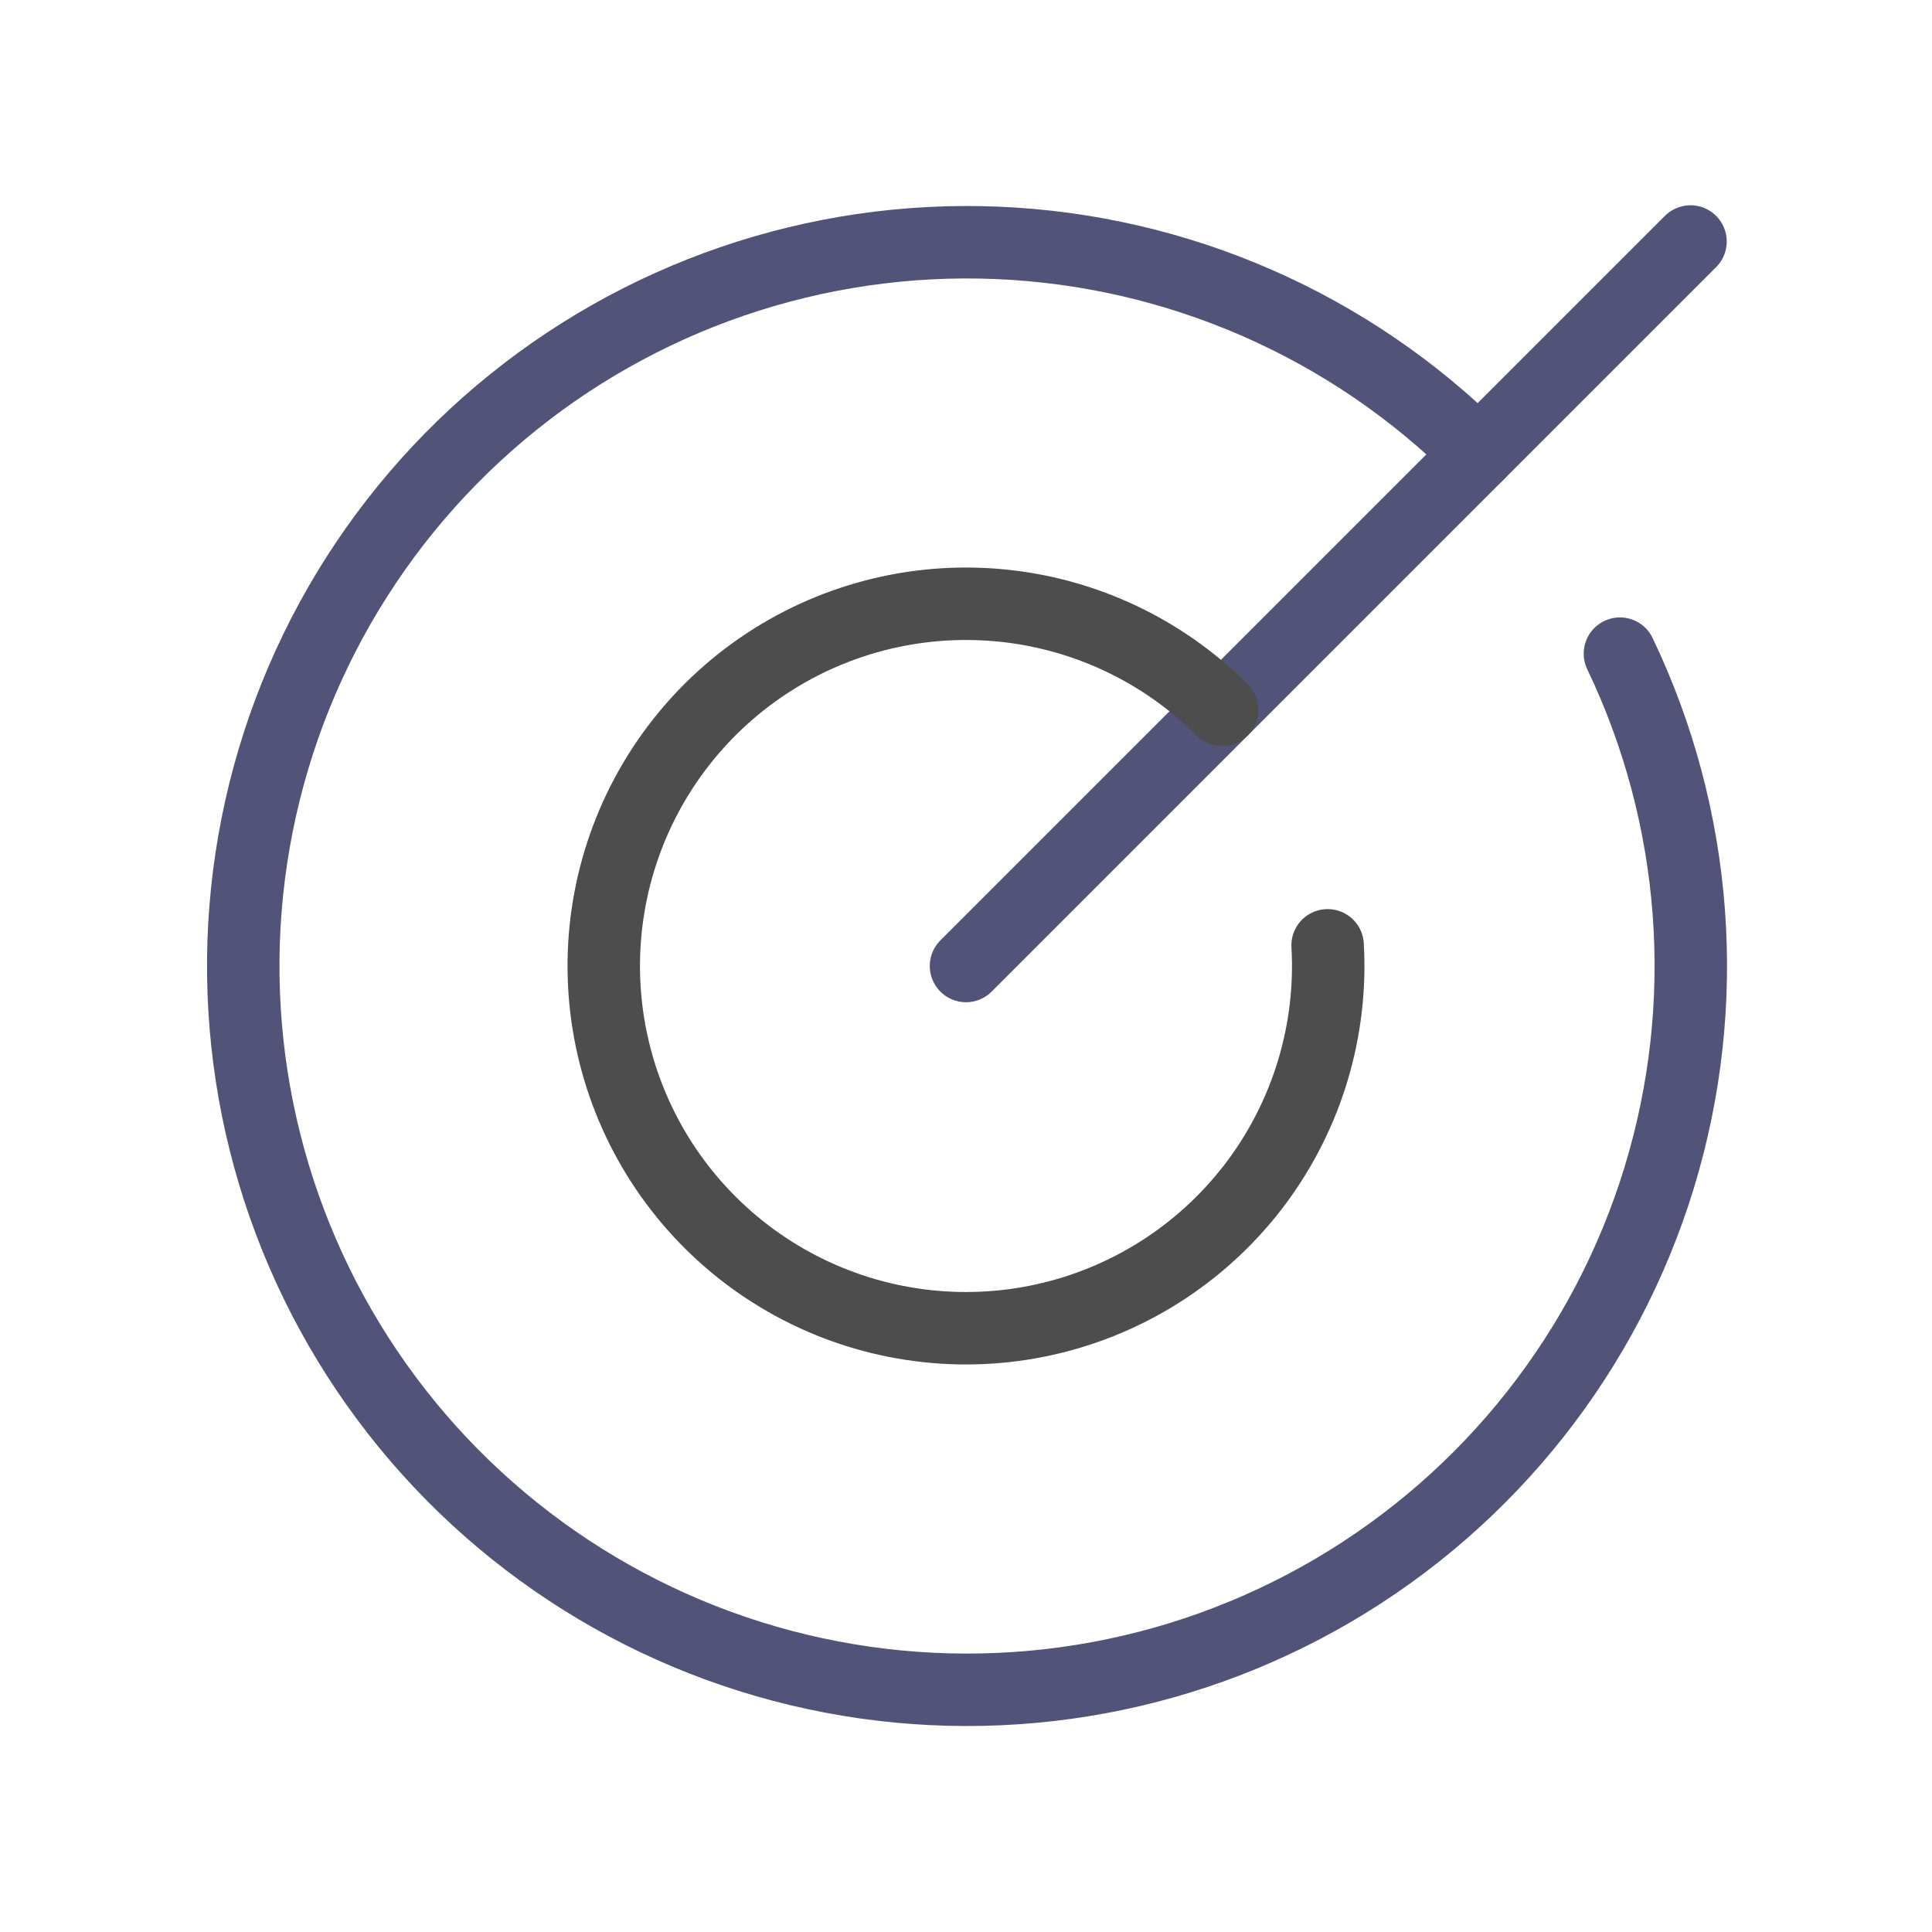<svg width="40" height="40" viewBox="0 0 40 40" fill="none" xmlns="http://www.w3.org/2000/svg">
<g clip-path="url(#clip0_2710_36241)">
<path d="M20 20L35 5" stroke="#515478" stroke-width="1.5" stroke-linecap="round" stroke-linejoin="round"/>
<path d="M30.607 9.394C27.95 6.742 24.394 5.184 20.644 5.028C16.893 4.872 13.22 6.13 10.352 8.552C7.484 10.974 5.63 14.384 5.156 18.108C4.682 21.832 5.623 25.599 7.793 28.662C9.963 31.725 13.204 33.863 16.874 34.651C20.544 35.44 24.377 34.822 27.613 32.92C30.85 31.018 33.255 27.971 34.352 24.381C35.449 20.791 35.159 16.919 33.539 13.533" stroke="#515478" stroke-width="1.5" stroke-linecap="round" stroke-linejoin="round"/>
<path d="M25.303 14.697C24.063 13.457 22.428 12.69 20.681 12.531C18.935 12.372 17.188 12.829 15.744 13.824C14.3 14.819 13.251 16.288 12.778 17.977C12.305 19.666 12.439 21.466 13.156 23.067C13.873 24.667 15.128 25.965 16.703 26.736C18.278 27.507 20.073 27.702 21.777 27.286C23.48 26.871 24.984 25.871 26.028 24.462C27.071 23.053 27.587 21.322 27.487 19.572" stroke="#4D4D4D" stroke-width="1.5" stroke-linecap="round" stroke-linejoin="round"/>
</g>
<defs>
<clipPath id="clip0_2710_36241">
<rect width="40" height="40" fill="white"/>
</clipPath>
</defs>
</svg>
